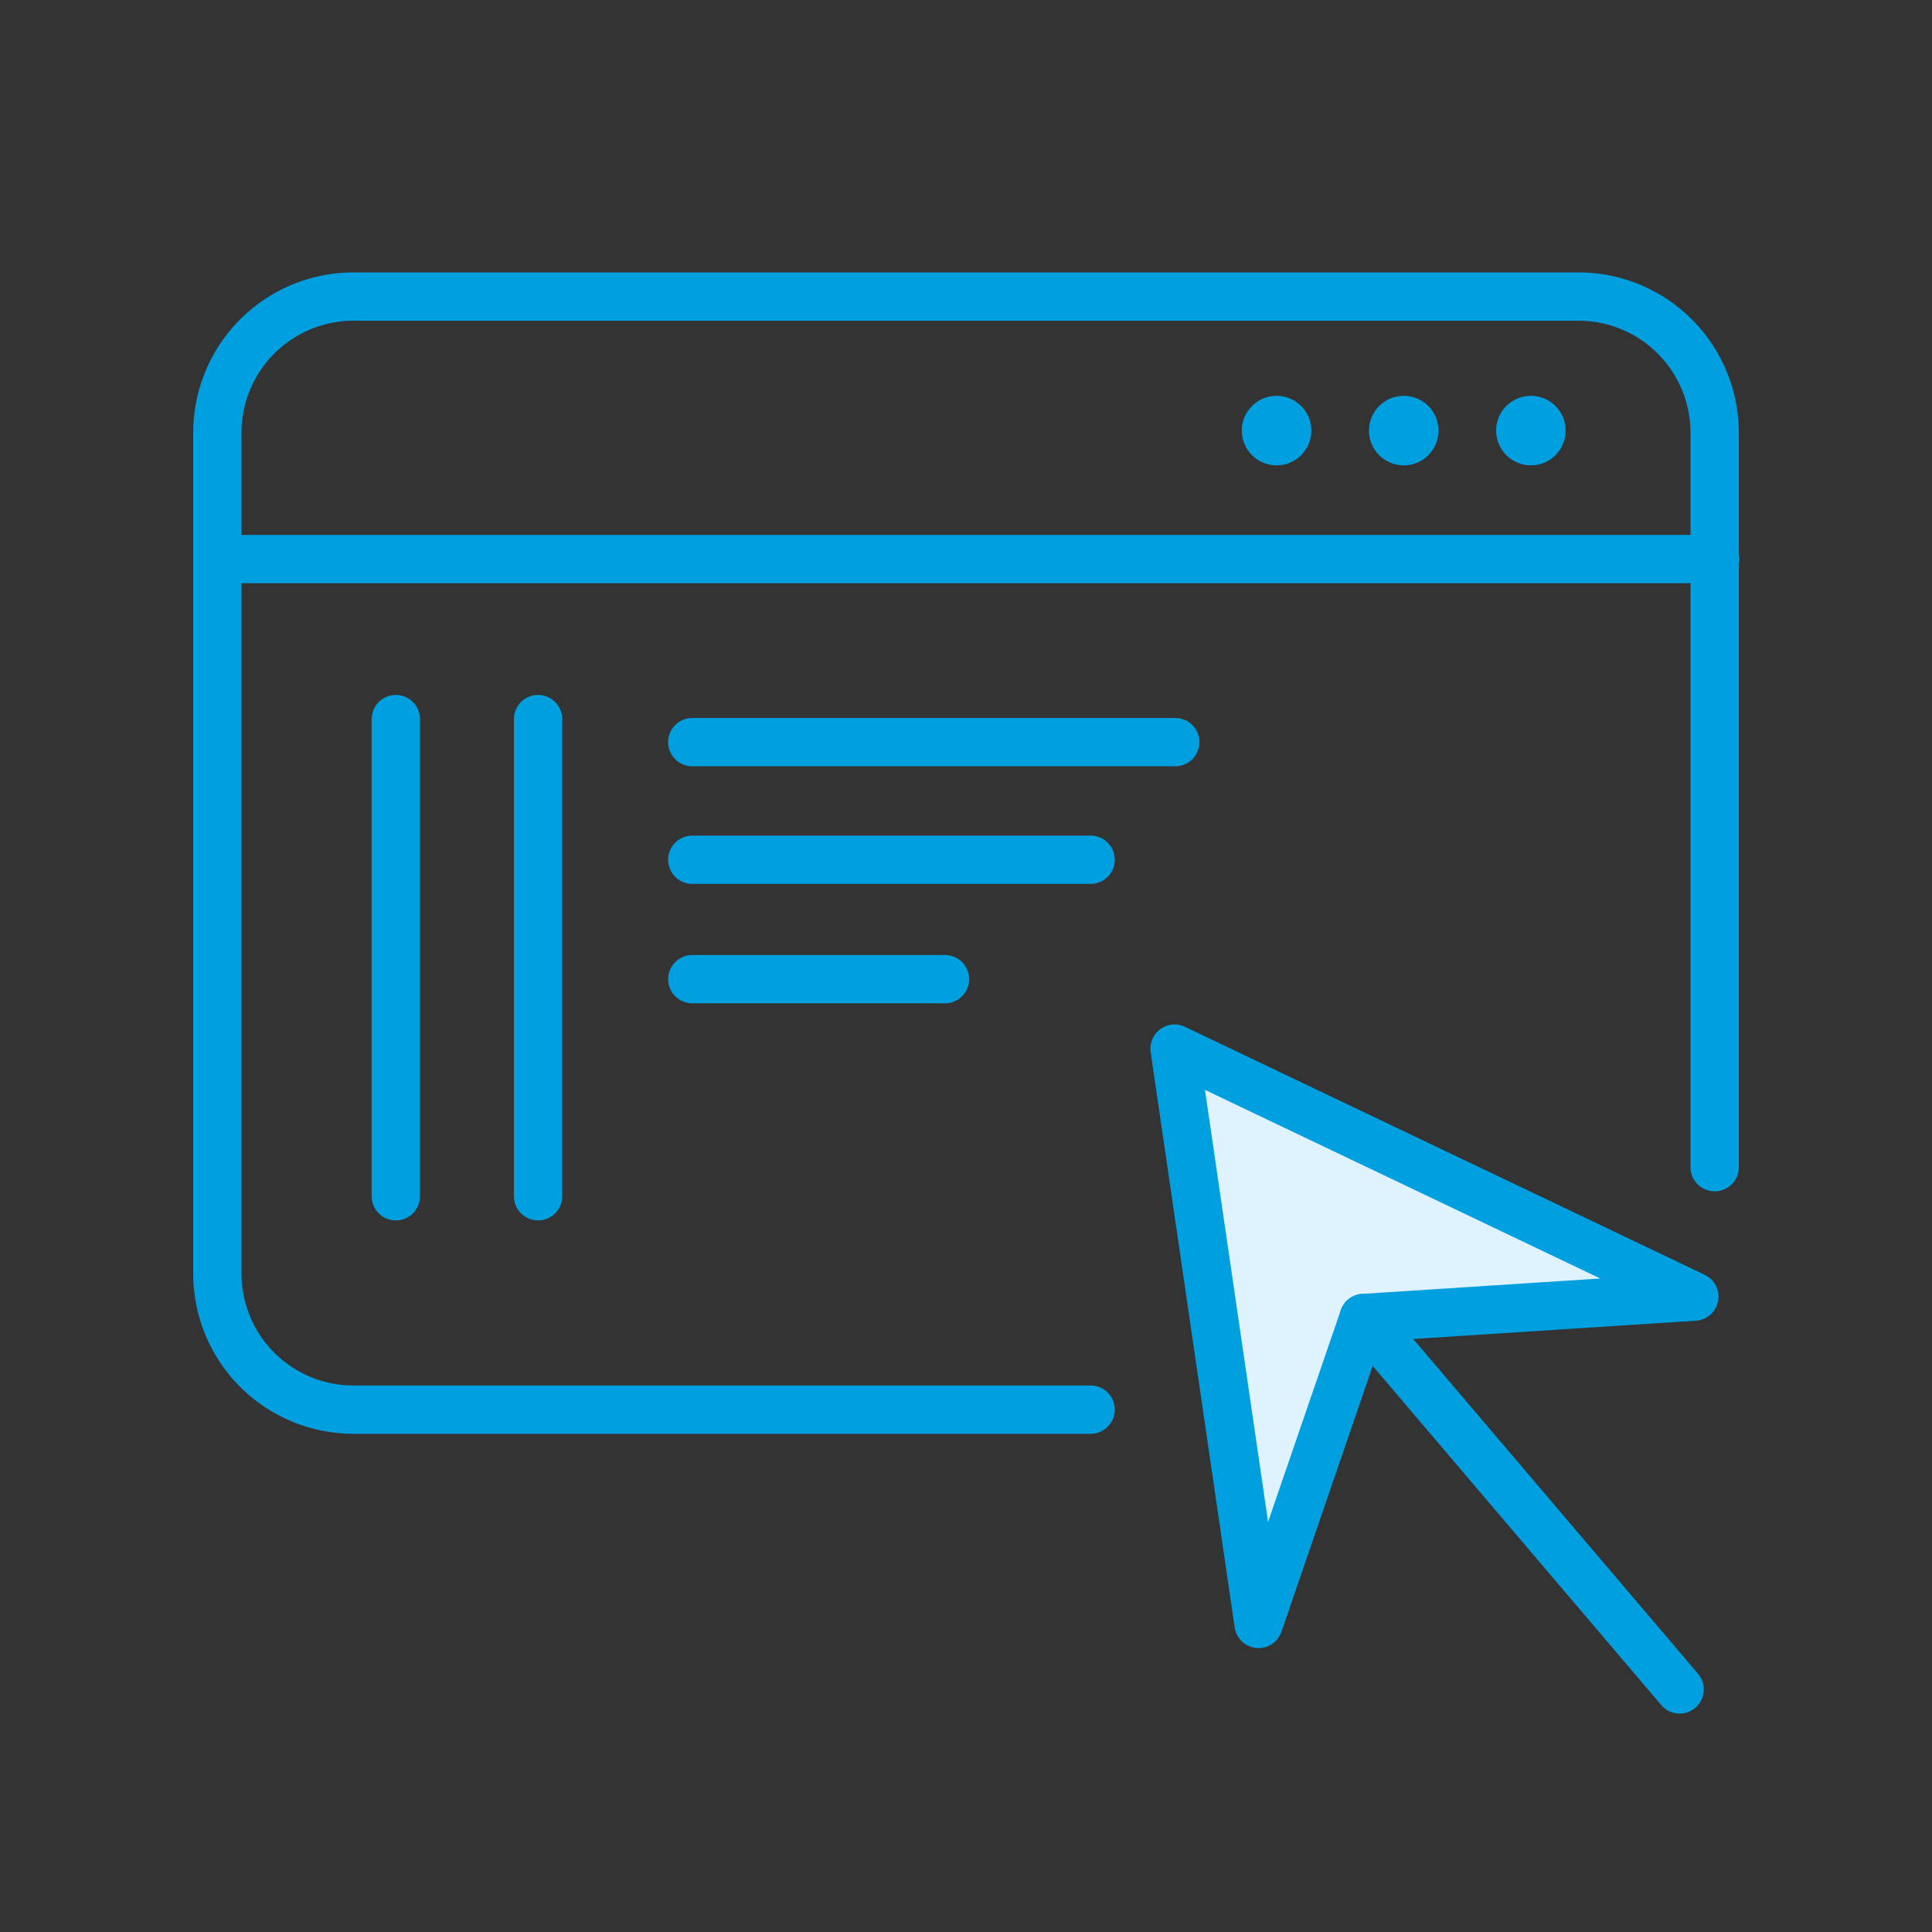 <svg xmlns="http://www.w3.org/2000/svg" width="160" height="160" viewBox="0 0 160 160"><rect x="0" y="0" width="160" height="160" fill="#333333" stroke="none"/><defs><style>.cls-1{fill:none;}.cls-1,.cls-3{stroke:#009fdf;stroke-linecap:round;stroke-linejoin:round;stroke-width:4px;}.cls-2{fill:#009fdf;}.cls-3{fill:#dff3ff;}</style></defs><g id="artwork"><path class="cls-1" d="M90.32,116.74H29.24A11.27,11.27,0,0,1,18,105.47V35.84A11.28,11.28,0,0,1,29.24,24.56H130.76A11.28,11.28,0,0,1,142,35.84V96.66"/><line class="cls-1" x1="19.45" y1="46.3" x2="142.04" y2="46.3"/><line class="cls-1" x1="44.56" y1="59.55" x2="44.56" y2="99.07"/><line class="cls-1" x1="32.78" y1="59.55" x2="32.78" y2="99.07"/><circle class="cls-2" cx="126.78" cy="35.66" r="2.88"/><circle class="cls-2" cx="116.25" cy="35.66" r="2.88"/><circle class="cls-2" cx="105.72" cy="35.66" r="2.88"/><line class="cls-1" x1="57.33" y1="61.46" x2="97.33" y2="61.46"/><line class="cls-1" x1="57.33" y1="71.2" x2="90.32" y2="71.2"/><line class="cls-1" x1="57.33" y1="81.09" x2="78.26" y2="81.09"/><polygon class="cls-3" points="112.93 109.15 104.23 134.49 97.27 86.84 140.32 107.38 112.93 109.15"/><line class="cls-1" x1="112.93" y1="109.15" x2="139.1" y2="139.91"/></g></svg>